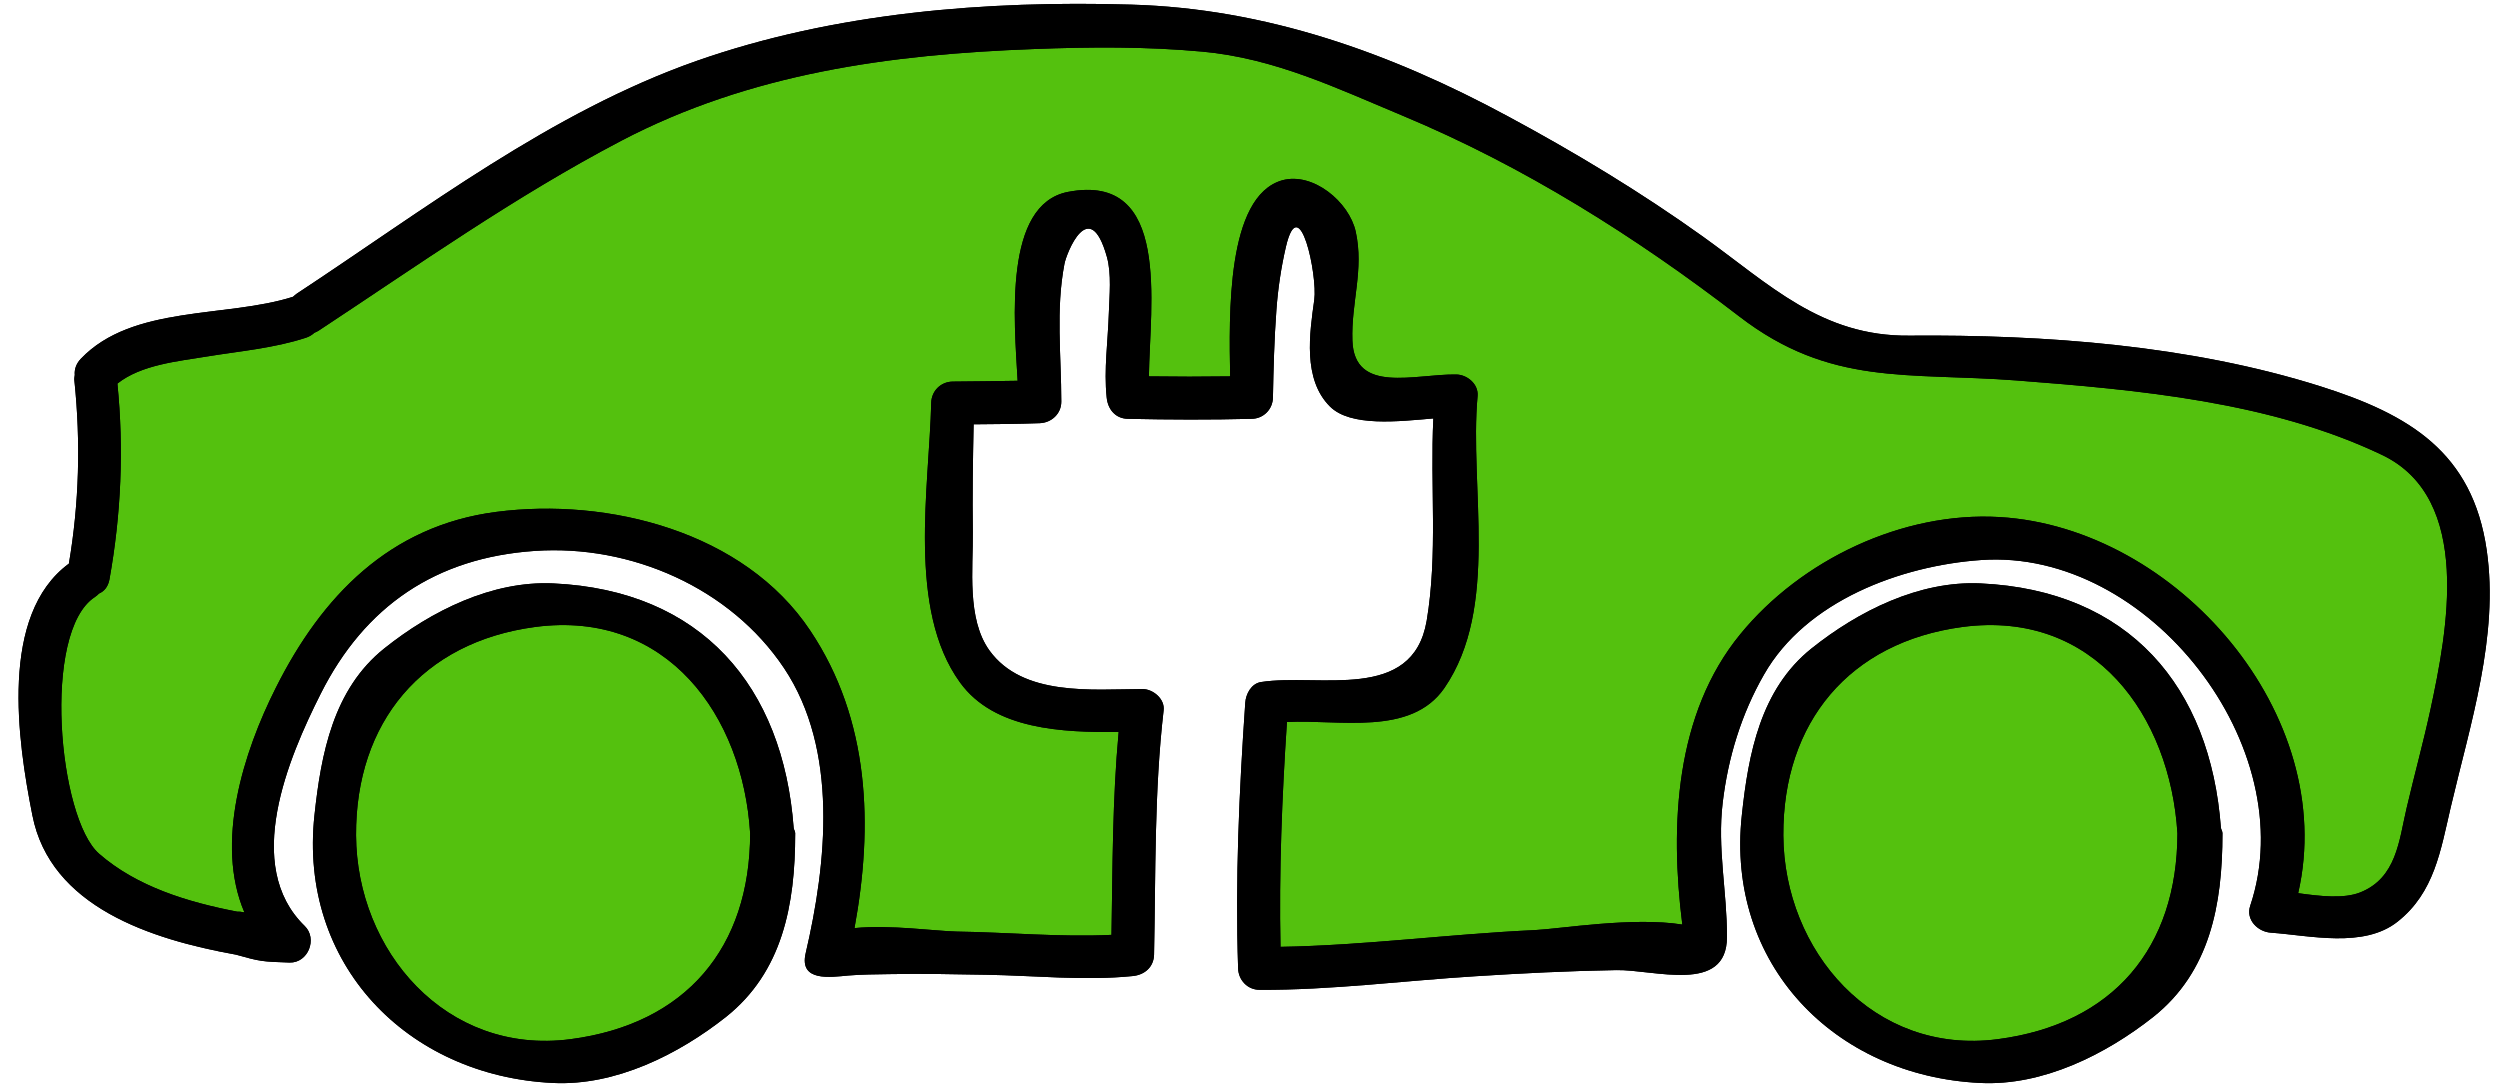 <?xml version="1.0" encoding="UTF-8"?><svg xmlns="http://www.w3.org/2000/svg" xmlns:xlink="http://www.w3.org/1999/xlink" height="52.7" preserveAspectRatio="xMidYMid meet" version="1.0" viewBox="3.1 37.4 121.4 52.7" width="121.4" zoomAndPan="magnify"><g><g id="change1_1"><path d="M 14.559 83.758 C 15.738 84.09 15.828 84.098 17.16 84.141 C 18.066 84.168 18.531 82.98 17.895 82.363 C 14.879 79.434 17.098 74.215 18.672 71.09 C 20.812 66.832 24.27 64.477 29.074 64.152 C 33.738 63.832 38.57 65.945 41.176 69.848 C 43.824 73.82 43.246 79.309 42.223 83.691 C 41.898 85.09 43.434 84.848 44.301 84.77 C 44.961 84.715 45.625 84.715 46.285 84.703 C 47.852 84.672 49.418 84.707 50.984 84.734 C 53.32 84.77 55.766 85.035 58.102 84.797 C 58.676 84.742 59.125 84.367 59.141 83.758 C 59.223 79.793 59.148 75.844 59.605 71.898 C 59.676 71.34 59.086 70.852 58.566 70.859 C 56.133 70.875 52.766 71.227 51.148 68.988 C 50.039 67.449 50.359 65.004 50.34 63.23 C 50.316 61.488 50.344 59.742 50.379 58.004 C 51.453 57.996 52.523 57.988 53.594 57.949 C 54.164 57.926 54.637 57.488 54.637 56.906 C 54.637 54.668 54.363 52.438 54.789 50.215 C 54.879 49.719 56 46.836 56.852 49.879 C 57.082 50.707 56.973 51.75 56.945 52.605 C 56.902 53.977 56.699 55.336 56.84 56.699 C 56.895 57.277 57.27 57.734 57.879 57.738 C 59.883 57.781 61.879 57.789 63.875 57.738 C 64.449 57.734 64.906 57.281 64.914 56.699 C 64.941 55.285 64.977 53.871 65.082 52.457 C 65.156 51.426 65.309 50.398 65.543 49.387 C 66.203 46.574 67.082 50.781 66.922 51.953 C 66.695 53.582 66.355 55.812 67.68 57.137 C 68.684 58.141 71.027 57.863 72.703 57.719 C 72.543 60.996 72.926 64.297 72.379 67.547 C 71.699 71.527 67.145 70.086 64.332 70.52 C 63.859 70.598 63.598 71.102 63.57 71.527 C 63.273 75.824 63.078 80.121 63.223 84.422 C 63.238 84.992 63.68 85.465 64.262 85.465 C 67.75 85.484 71.277 85.02 74.758 84.805 C 77.031 84.66 79.301 84.547 81.582 84.508 C 83.426 84.473 86.961 85.691 86.961 82.898 C 86.969 80.703 86.488 78.609 86.754 76.379 C 87.012 74.195 87.66 72.074 88.758 70.16 C 90.801 66.57 95.422 64.863 99.312 64.594 C 107.457 64.027 114.949 73.711 112.371 81.383 C 112.141 82.059 112.738 82.648 113.375 82.691 C 115.262 82.824 117.887 83.461 119.531 82.152 C 121.312 80.742 121.617 78.699 122.109 76.594 C 123.051 72.574 124.457 68.297 123.855 64.117 C 123.168 59.355 120.09 57.523 115.781 56.16 C 109.461 54.164 102.402 53.645 95.82 53.699 C 91.543 53.742 89.047 51.223 85.797 48.891 C 82.781 46.734 79.602 44.812 76.336 43.055 C 70.609 39.961 64.566 37.812 58.047 37.625 C 50.984 37.418 43.629 38.008 36.934 40.355 C 29.855 42.84 23.711 47.578 17.512 51.66 C 17.438 51.711 17.383 51.766 17.328 51.812 C 14.09 52.848 9.527 52.195 7.02 54.828 C 6.793 55.07 6.707 55.348 6.73 55.605 C 6.715 55.703 6.699 55.801 6.715 55.91 C 7.02 58.875 6.945 61.828 6.445 64.77 C 3.062 67.258 3.949 73.355 4.672 76.988 C 5.543 81.438 10.43 83.016 14.559 83.758" fill="inherit"/></g><g id="change1_2"><path d="M 111.023 77.883 C 111.023 77.875 111.023 77.875 111.023 77.875 C 111.023 77.867 111.023 77.867 111.023 77.859 C 111.023 77.77 110.965 77.688 110.949 77.609 C 110.441 70.742 106.492 66.062 99.27 65.73 C 96.281 65.594 93.332 67.082 91.07 68.887 C 88.59 70.867 88 74.008 87.684 76.98 C 86.898 84.195 92.16 89.645 99.25 89.988 C 102.293 90.141 105.348 88.609 107.664 86.781 C 110.41 84.598 111.023 81.34 111.023 77.883" fill="inherit"/></g><g id="change1_3"><path d="M 38.355 86.781 C 41.098 84.598 41.715 81.34 41.715 77.883 C 41.715 77.875 41.715 77.875 41.715 77.875 C 41.715 77.867 41.715 77.867 41.715 77.859 C 41.715 77.77 41.652 77.688 41.641 77.609 C 41.133 70.742 37.184 66.062 29.961 65.73 C 26.973 65.594 24.023 67.082 21.762 68.887 C 19.281 70.867 18.691 74.008 18.371 76.98 C 17.59 84.195 22.852 89.645 29.941 89.988 C 32.984 90.141 36.039 88.609 38.355 86.781" fill="inherit"/></g><g id="change2_1"><path d="M 108.836 77.867 C 108.828 83.41 105.73 87.129 100.109 87.863 C 94.059 88.652 89.727 83.559 89.699 77.965 C 89.672 72.48 92.906 68.574 98.406 67.844 C 104.816 67 108.488 72.176 108.836 77.867" fill="#54c10e"/></g><g id="change2_2"><path d="M 118.773 59.492 C 123.203 61.605 121.93 68.094 121.125 71.844 C 120.777 73.453 120.34 75.039 119.965 76.641 C 119.594 78.219 119.48 80.035 117.707 80.738 C 116.902 81.055 115.746 80.918 114.699 80.773 C 116.688 72.121 108.812 63.016 100.199 62.508 C 95.484 62.23 90.559 64.59 87.613 68.191 C 84.445 72.051 84.184 77.473 84.793 82.297 C 82.402 81.914 78.887 82.504 77.625 82.566 C 73.523 82.754 69.391 83.309 65.281 83.379 C 65.207 79.73 65.352 76.102 65.594 72.461 C 68.121 72.324 71.609 73.168 73.238 70.812 C 75.934 66.883 74.445 61.074 74.852 56.625 C 74.902 56.047 74.34 55.59 73.812 55.586 C 71.805 55.555 68.863 56.555 68.773 53.941 C 68.707 52.09 69.344 50.512 68.934 48.648 C 68.613 47.199 66.855 45.742 65.363 46.156 C 62.641 46.934 62.785 52.715 62.836 55.676 C 61.52 55.695 60.199 55.695 58.891 55.676 C 58.934 52.211 59.992 45.75 54.961 46.719 C 51.828 47.324 52.348 52.957 52.516 55.891 C 51.469 55.91 50.414 55.918 49.359 55.93 C 48.777 55.938 48.328 56.395 48.32 56.969 C 48.223 61.051 47.145 66.98 49.715 70.535 C 51.379 72.844 54.703 72.969 57.422 72.945 C 57.117 76.223 57.129 79.512 57.074 82.797 C 54.594 82.918 52.031 82.672 49.562 82.637 C 48.496 82.613 46.324 82.297 44.594 82.469 C 45.508 77.508 45.348 72.363 42.449 68.027 C 39.242 63.207 32.629 61.551 27.195 62.258 C 22.02 62.93 18.727 66.348 16.496 70.797 C 14.914 73.93 13.527 78.332 14.969 81.707 C 14.965 81.707 14.965 81.707 14.965 81.707 C 14.844 81.68 14.734 81.664 14.629 81.672 C 12.203 81.207 9.742 80.453 7.914 78.859 C 5.93 77.133 5.129 68.082 7.699 66.398 C 7.781 66.34 7.852 66.285 7.906 66.223 C 8.148 66.121 8.344 65.906 8.414 65.543 C 8.98 62.391 9.121 59.215 8.801 56.027 C 9.957 55.105 11.762 54.941 13.148 54.711 C 14.754 54.449 16.406 54.309 17.965 53.797 C 18.129 53.742 18.262 53.656 18.367 53.559 C 18.43 53.531 18.496 53.504 18.559 53.465 C 23.398 50.277 28.117 46.934 33.262 44.238 C 39.539 40.953 46.324 40.039 53.312 39.781 C 56.043 39.676 58.754 39.656 61.477 39.906 C 64.996 40.227 68.02 41.688 71.234 43.027 C 77.105 45.48 82.52 48.891 87.559 52.766 C 91.98 56.168 95.734 55.473 101.023 55.875 C 106.938 56.332 113.355 56.906 118.773 59.492" fill="#54c10e"/></g><g id="change2_3"><path d="M 39.527 77.867 C 39.52 83.41 36.422 87.129 30.801 87.863 C 24.75 88.652 20.418 83.559 20.391 77.965 C 20.363 72.48 23.598 68.574 29.094 67.844 C 35.508 67 39.18 72.176 39.527 77.867" fill="#54c10e"/></g><g id="change1_4"><path d="M 121.125 71.844 C 121.93 68.094 123.203 61.605 118.773 59.492 C 113.355 56.906 106.938 56.332 101.023 55.875 C 95.734 55.473 91.98 56.168 87.559 52.766 C 82.52 48.891 77.105 45.48 71.234 43.027 C 68.02 41.688 64.996 40.227 61.477 39.906 C 58.754 39.656 56.043 39.676 53.312 39.781 C 46.324 40.039 39.539 40.953 33.262 44.238 C 28.117 46.934 23.398 50.277 18.559 53.465 C 18.496 53.504 18.43 53.531 18.367 53.559 C 18.262 53.656 18.129 53.742 17.965 53.797 C 16.406 54.309 14.754 54.449 13.148 54.711 C 11.762 54.941 9.957 55.105 8.801 56.027 C 9.121 59.215 8.98 62.391 8.414 65.543 C 8.344 65.906 8.148 66.121 7.906 66.223 C 7.852 66.285 7.781 66.34 7.699 66.398 C 5.129 68.082 5.93 77.133 7.914 78.859 C 9.742 80.453 12.203 81.207 14.629 81.672 C 14.734 81.664 14.844 81.68 14.965 81.707 C 14.965 81.707 14.965 81.707 14.969 81.707 C 13.527 78.332 14.914 73.93 16.496 70.797 C 18.727 66.348 22.02 62.93 27.195 62.258 C 32.629 61.551 39.242 63.207 42.449 68.027 C 45.348 72.363 45.508 77.508 44.594 82.469 C 46.324 82.297 48.496 82.613 49.562 82.637 C 52.031 82.672 54.594 82.918 57.074 82.797 C 57.129 79.512 57.117 76.223 57.422 72.945 C 54.703 72.969 51.379 72.844 49.715 70.535 C 47.145 66.98 48.223 61.051 48.32 56.969 C 48.328 56.395 48.777 55.938 49.359 55.93 C 50.414 55.918 51.469 55.91 52.516 55.891 C 52.348 52.957 51.828 47.324 54.961 46.719 C 59.992 45.75 58.934 52.211 58.891 55.676 C 60.199 55.695 61.52 55.695 62.836 55.676 C 62.785 52.715 62.641 46.934 65.363 46.156 C 66.855 45.742 68.613 47.199 68.934 48.648 C 69.344 50.512 68.707 52.09 68.773 53.941 C 68.863 56.555 71.805 55.555 73.812 55.586 C 74.34 55.59 74.902 56.047 74.852 56.625 C 74.445 61.074 75.934 66.883 73.238 70.812 C 71.609 73.168 68.121 72.324 65.594 72.461 C 65.352 76.102 65.207 79.73 65.281 83.379 C 69.391 83.309 73.523 82.754 77.625 82.566 C 78.887 82.504 82.402 81.914 84.793 82.297 C 84.184 77.473 84.445 72.051 87.613 68.191 C 90.559 64.59 95.484 62.23 100.199 62.508 C 108.812 63.016 116.688 72.121 114.699 80.773 C 115.746 80.918 116.902 81.055 117.707 80.738 C 119.48 80.035 119.594 78.219 119.965 76.641 C 120.34 75.039 120.777 73.453 121.125 71.844 Z M 123.855 64.117 C 124.457 68.297 123.051 72.574 122.109 76.594 C 121.617 78.699 121.312 80.742 119.531 82.152 C 117.887 83.461 115.262 82.824 113.375 82.691 C 112.738 82.648 112.141 82.059 112.371 81.383 C 114.949 73.711 107.457 64.027 99.312 64.594 C 95.422 64.863 90.801 66.57 88.758 70.16 C 87.66 72.074 87.012 74.195 86.754 76.379 C 86.488 78.609 86.969 80.703 86.961 82.898 C 86.961 85.691 83.426 84.473 81.582 84.508 C 79.301 84.547 77.031 84.66 74.758 84.805 C 71.277 85.02 67.75 85.484 64.262 85.465 C 63.68 85.465 63.238 84.992 63.223 84.422 C 63.078 80.121 63.273 75.824 63.57 71.527 C 63.598 71.102 63.859 70.598 64.332 70.52 C 67.145 70.086 71.699 71.527 72.379 67.547 C 72.926 64.297 72.543 60.996 72.703 57.719 C 71.027 57.863 68.684 58.141 67.68 57.137 C 66.355 55.812 66.695 53.582 66.922 51.953 C 67.082 50.781 66.203 46.574 65.543 49.387 C 65.309 50.398 65.156 51.426 65.082 52.457 C 64.977 53.871 64.941 55.285 64.914 56.699 C 64.906 57.281 64.449 57.734 63.875 57.738 C 61.879 57.789 59.883 57.781 57.879 57.738 C 57.27 57.734 56.895 57.277 56.84 56.699 C 56.699 55.336 56.902 53.977 56.945 52.605 C 56.973 51.75 57.082 50.707 56.852 49.879 C 56 46.836 54.879 49.719 54.789 50.215 C 54.363 52.438 54.637 54.668 54.637 56.906 C 54.637 57.488 54.164 57.926 53.594 57.949 C 52.523 57.988 51.453 57.996 50.379 58.004 C 50.344 59.742 50.316 61.488 50.34 63.23 C 50.359 65.004 50.039 67.449 51.148 68.988 C 52.766 71.227 56.133 70.875 58.566 70.859 C 59.086 70.852 59.676 71.34 59.605 71.898 C 59.148 75.844 59.223 79.793 59.141 83.758 C 59.125 84.367 58.676 84.742 58.102 84.797 C 55.766 85.035 53.32 84.77 50.984 84.734 C 49.418 84.707 47.852 84.672 46.285 84.703 C 45.625 84.715 44.961 84.715 44.301 84.77 C 43.434 84.848 41.898 85.09 42.223 83.691 C 43.246 79.309 43.824 73.82 41.176 69.848 C 38.57 65.945 33.738 63.832 29.074 64.152 C 24.27 64.477 20.812 66.832 18.672 71.09 C 17.098 74.215 14.879 79.434 17.895 82.367 C 18.531 82.98 18.066 84.168 17.16 84.141 C 15.828 84.098 15.738 84.09 14.559 83.758 C 10.43 83.016 5.543 81.438 4.672 76.988 C 3.949 73.355 3.062 67.258 6.445 64.77 C 6.945 61.828 7.02 58.875 6.715 55.91 C 6.699 55.801 6.715 55.703 6.73 55.605 C 6.707 55.348 6.793 55.07 7.02 54.828 C 9.527 52.195 14.09 52.848 17.328 51.812 C 17.383 51.766 17.438 51.711 17.512 51.66 C 23.711 47.578 29.855 42.84 36.934 40.355 C 43.629 38.008 50.984 37.418 58.047 37.625 C 64.566 37.812 70.609 39.961 76.336 43.055 C 79.602 44.812 82.781 46.734 85.797 48.891 C 89.047 51.223 91.543 53.742 95.82 53.699 C 102.402 53.645 109.461 54.164 115.781 56.16 C 120.09 57.523 123.168 59.355 123.855 64.117" fill="inherit"/></g><g id="change1_5"><path d="M 100.109 87.863 C 105.73 87.129 108.828 83.41 108.836 77.867 C 108.488 72.176 104.816 67 98.406 67.844 C 92.906 68.574 89.672 72.48 89.699 77.965 C 89.727 83.559 94.059 88.652 100.109 87.863 Z M 111.023 77.875 C 111.023 77.875 111.023 77.875 111.023 77.883 C 111.023 81.34 110.41 84.598 107.664 86.781 C 105.348 88.609 102.293 90.141 99.25 89.988 C 92.16 89.645 86.898 84.195 87.684 76.98 C 88 74.008 88.59 70.867 91.07 68.887 C 93.332 67.082 96.281 65.594 99.27 65.73 C 106.492 66.062 110.441 70.742 110.949 77.609 C 110.965 77.688 111.023 77.77 111.023 77.859 C 111.023 77.867 111.023 77.867 111.023 77.875" fill="inherit"/></g><g id="change1_6"><path d="M 30.801 87.863 C 36.422 87.129 39.52 83.41 39.527 77.867 C 39.18 72.176 35.508 67 29.094 67.844 C 23.598 68.574 20.363 72.48 20.391 77.965 C 20.418 83.559 24.75 88.652 30.801 87.863 Z M 41.715 77.875 C 41.715 77.875 41.715 77.875 41.715 77.883 C 41.715 81.34 41.098 84.598 38.355 86.781 C 36.039 88.609 32.984 90.141 29.941 89.988 C 22.852 89.645 17.59 84.195 18.371 76.98 C 18.691 74.008 19.281 70.867 21.762 68.887 C 24.023 67.082 26.973 65.594 29.961 65.73 C 37.184 66.062 41.133 70.742 41.641 77.609 C 41.652 77.688 41.715 77.77 41.715 77.859 C 41.715 77.867 41.715 77.867 41.715 77.875" fill="inherit"/></g></g></svg>